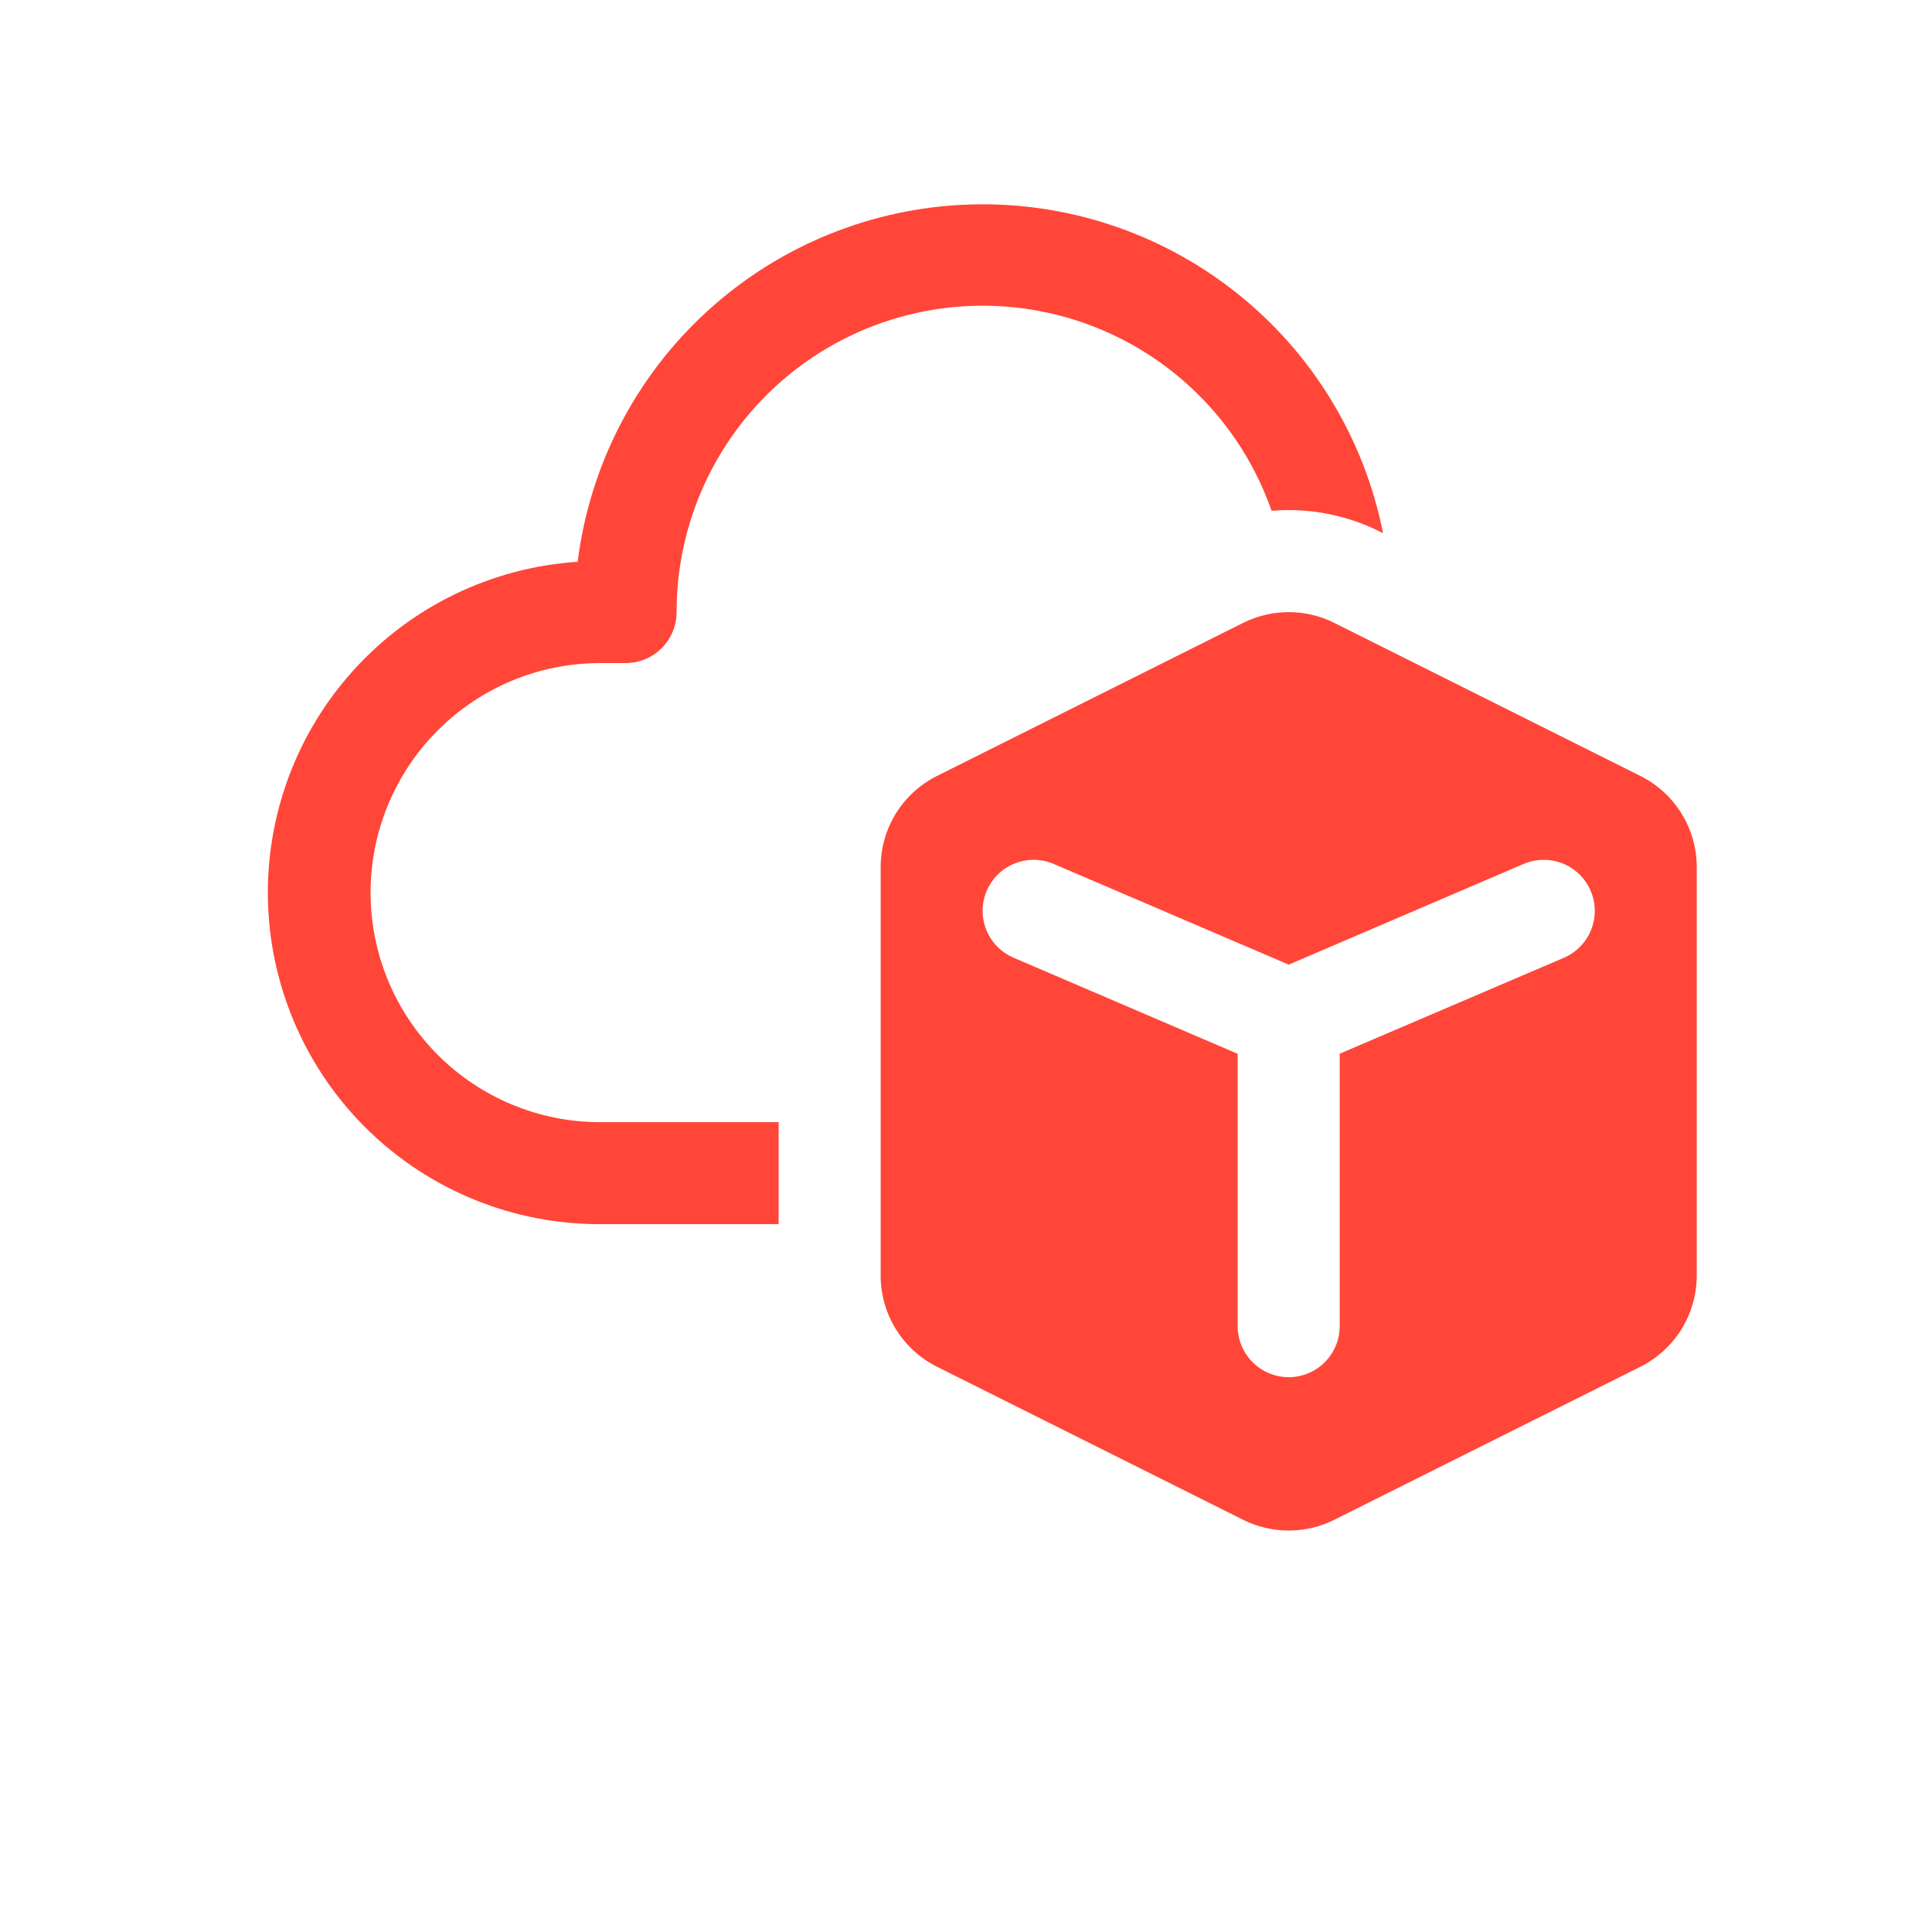 <svg width="58" height="58" viewBox="0 0 58 58" fill="none" xmlns="http://www.w3.org/2000/svg">
<path d="M20.312 18.375C20.31 16.204 21.077 14.103 22.476 12.443C23.876 10.783 25.818 9.673 27.958 9.308C30.098 8.944 32.298 9.349 34.168 10.452C36.038 11.555 37.457 13.285 38.173 15.334C39.294 15.24 40.419 15.456 41.425 15.959L41.52 16.008C40.955 13.152 39.392 10.59 37.109 8.782C34.827 6.974 31.976 6.037 29.066 6.141C26.156 6.244 23.378 7.38 21.23 9.345C19.081 11.31 17.703 13.976 17.342 16.865C14.762 17.035 12.35 18.201 10.615 20.118C8.88 22.034 7.959 24.55 8.047 27.134C8.135 29.718 9.224 32.166 11.084 33.961C12.945 35.755 15.431 36.756 18.016 36.75H23.375V33.688H18.016C16.188 33.688 14.435 32.962 13.143 31.669C11.851 30.377 11.125 28.625 11.125 26.797C11.125 24.97 11.851 23.217 13.143 21.925C14.435 20.632 16.188 19.906 18.016 19.906H18.781C19.187 19.906 19.577 19.745 19.864 19.458C20.151 19.171 20.312 18.781 20.312 18.375ZM49.244 23.294L40.056 18.7C39.631 18.487 39.163 18.377 38.688 18.377C38.212 18.377 37.744 18.487 37.319 18.7L28.131 23.294C27.622 23.548 27.195 23.938 26.895 24.422C26.596 24.905 26.438 25.463 26.438 26.031V38.294C26.438 38.862 26.596 39.419 26.895 39.903C27.195 40.387 27.622 40.777 28.131 41.032L37.319 45.625C37.744 45.838 38.212 45.948 38.688 45.948C39.163 45.948 39.631 45.838 40.056 45.625L49.244 41.032C49.752 40.777 50.18 40.387 50.48 39.903C50.779 39.419 50.937 38.862 50.938 38.294V26.031C50.937 25.463 50.779 24.905 50.48 24.422C50.18 23.938 49.752 23.548 49.244 23.294ZM29.622 26.742C29.702 26.557 29.816 26.389 29.96 26.248C30.104 26.108 30.275 25.997 30.462 25.922C30.648 25.847 30.848 25.81 31.049 25.812C31.251 25.815 31.45 25.857 31.634 25.936L38.688 28.959L45.74 25.936C45.925 25.857 46.124 25.815 46.325 25.813C46.527 25.81 46.726 25.848 46.913 25.922C47.1 25.997 47.27 26.108 47.414 26.249C47.558 26.389 47.673 26.557 47.752 26.742C47.832 26.927 47.874 27.126 47.876 27.327C47.879 27.528 47.841 27.728 47.766 27.915C47.692 28.102 47.581 28.272 47.44 28.416C47.3 28.56 47.132 28.675 46.947 28.754L40.219 31.633V39.813C40.219 40.219 40.057 40.608 39.77 40.895C39.483 41.183 39.094 41.344 38.688 41.344C38.281 41.344 37.892 41.183 37.605 40.895C37.318 40.608 37.156 40.219 37.156 39.813V31.636L30.428 28.751C30.055 28.591 29.76 28.29 29.609 27.913C29.458 27.536 29.463 27.115 29.622 26.742Z" fill="#FF4638"/>
</svg>
